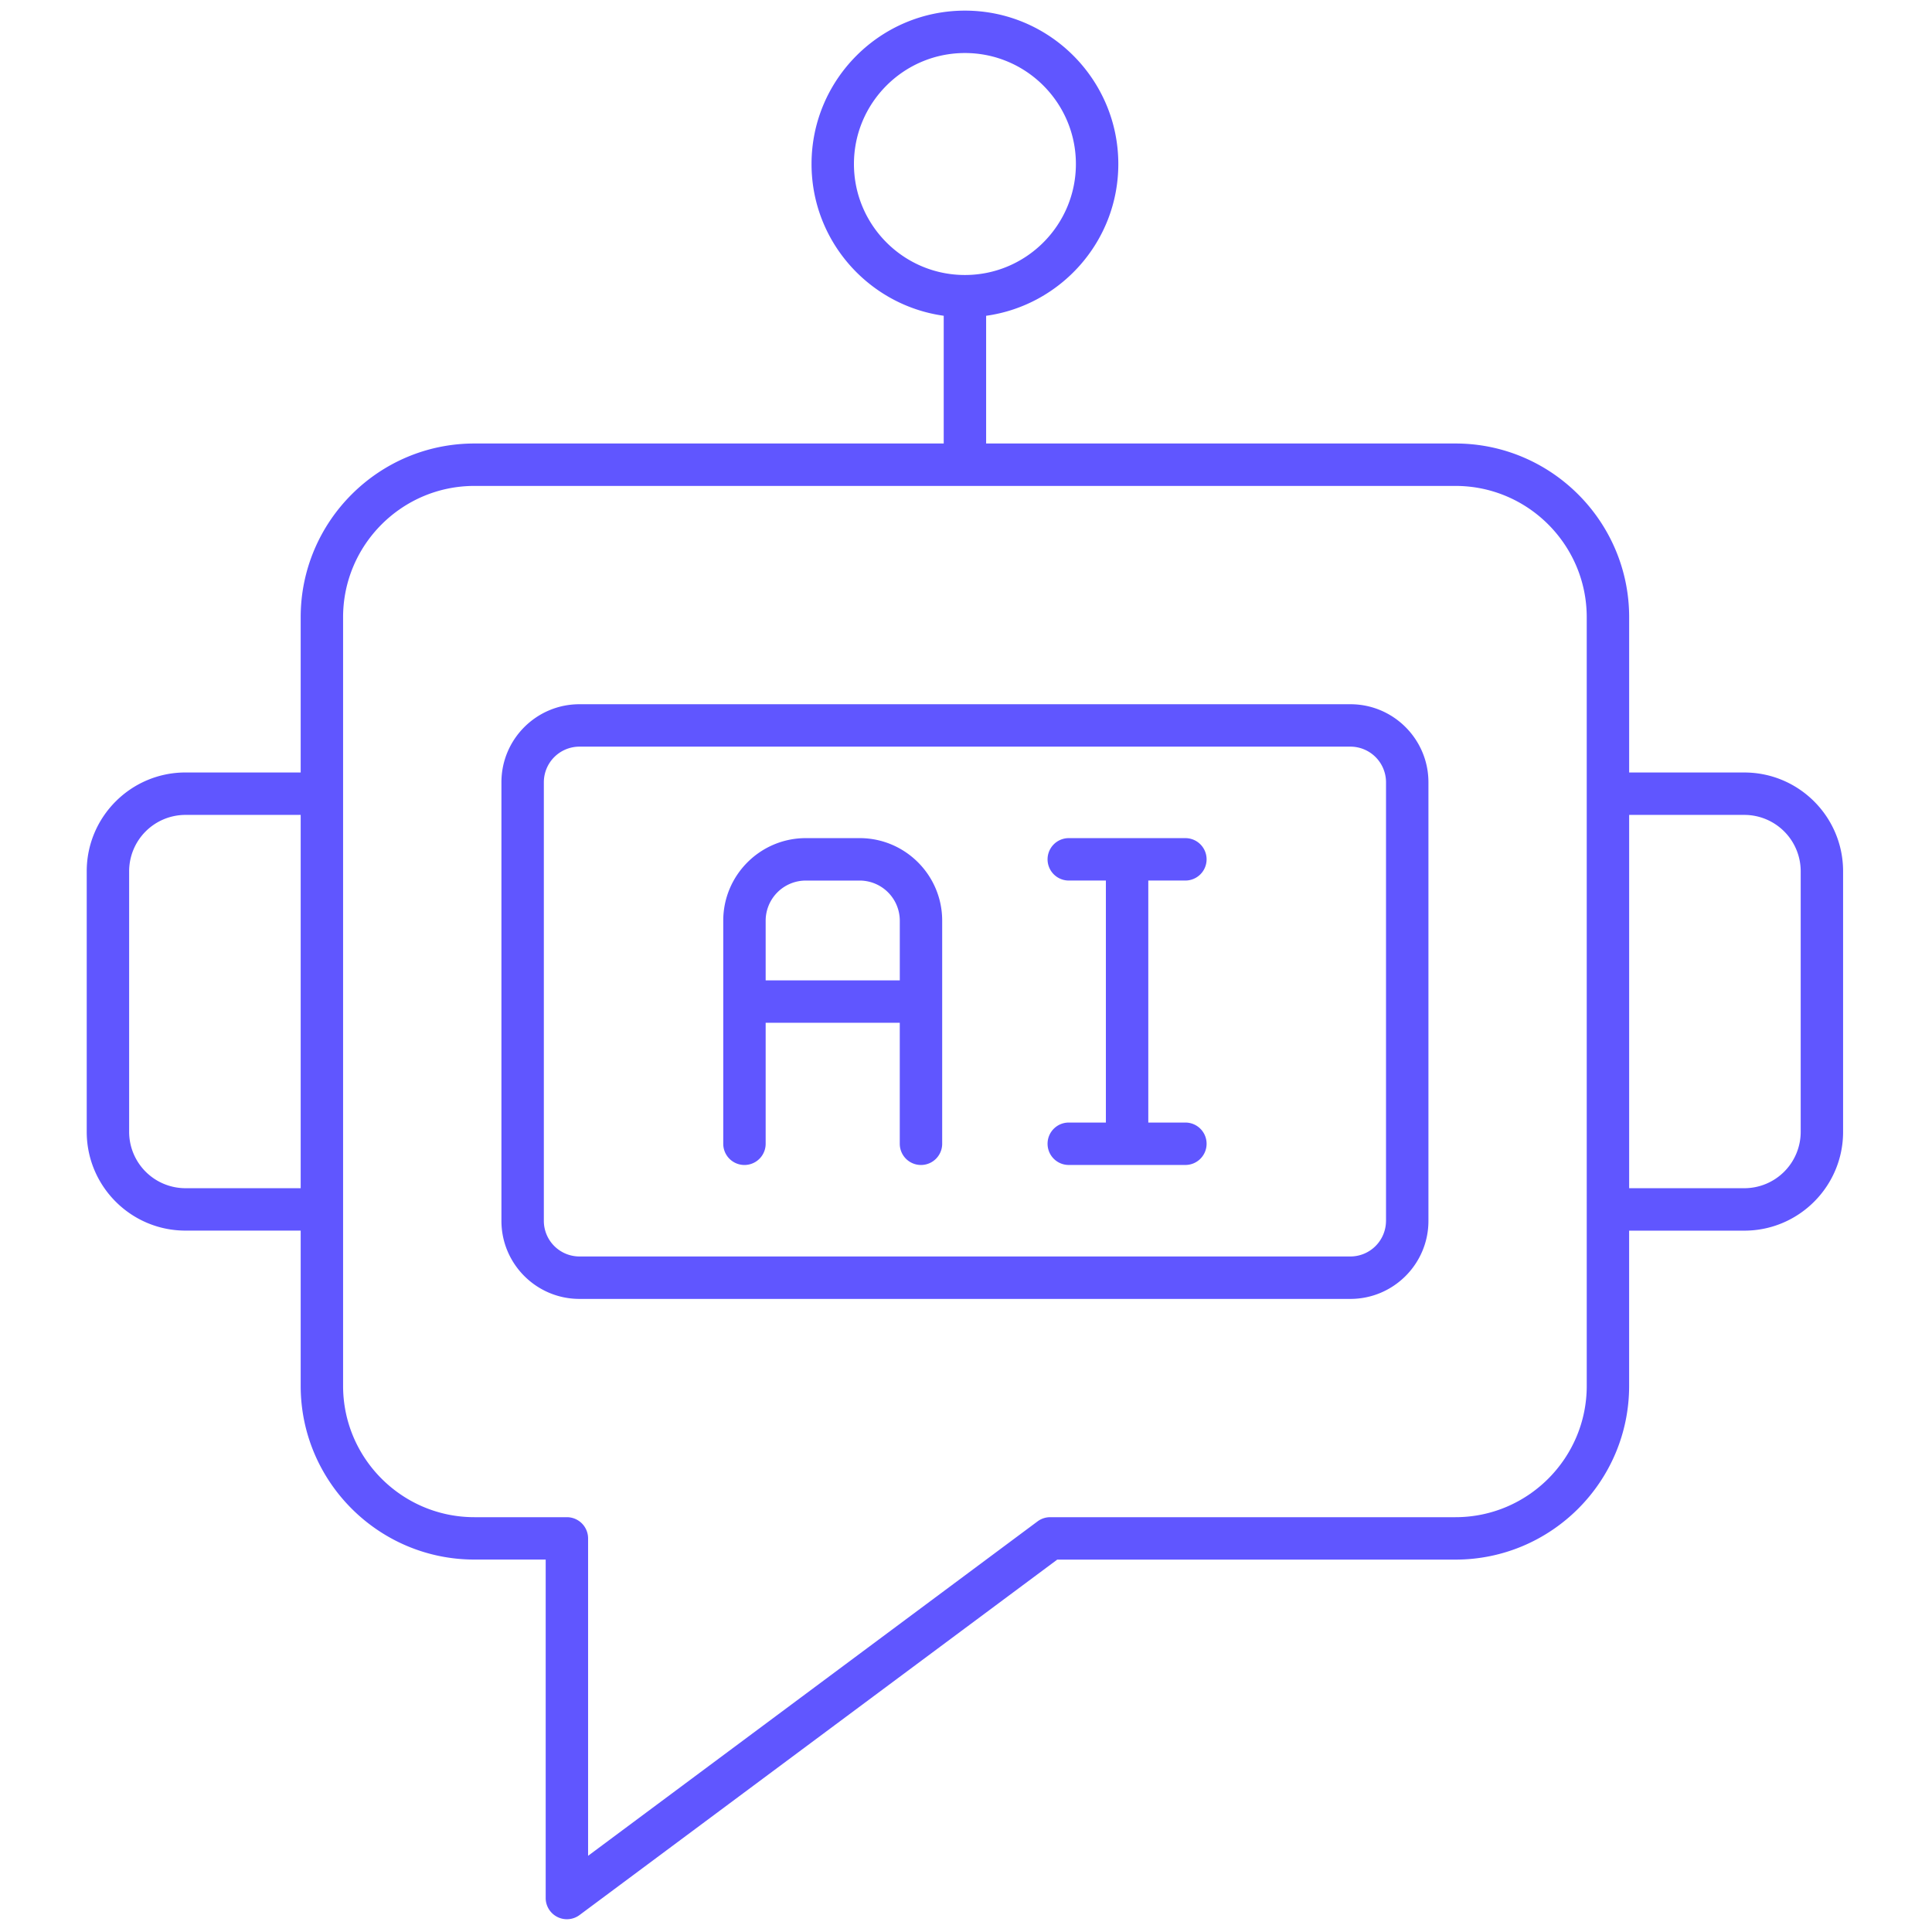 <svg xmlns="http://www.w3.org/2000/svg" xmlns:xlink="http://www.w3.org/1999/xlink" width="512" height="512" x="0" y="0" viewBox="0 0 256 256" style="enable-background:new 0 0 512 512" xml:space="preserve" class=""><g><g stroke-miterlimit="10" stroke-width="0"><path d="M231.139 102.36h-15.267V81.786c0-12.693-10.327-23.02-23.017-23.02h-62.188V41.844c9.88-1.377 17.515-9.858 17.515-20.108 0-11.21-9.119-20.328-20.325-20.328s-20.325 9.118-20.325 20.325c0 10.25 7.638 18.731 17.515 20.108v16.925H62.862c-12.693 0-23.02 10.326-23.02 23.02v20.571H24.575c-7.213 0-13.083 5.87-13.083 13.084v34.537c0 7.214 5.87 13.084 13.083 13.084h15.267v20.569c0 12.695 10.327 23.02 23.02 23.02h9.444v44.847a2.812 2.812 0 0 0 2.807 2.81c.593 0 1.183-.185 1.678-.554l63.3-47.098h52.761c12.693 0 23.017-10.327 23.017-23.02v-20.569h15.267c7.213 0 13.083-5.87 13.083-13.083v-34.54c.003-7.214-5.867-13.084-13.08-13.084zM113.152 21.731c0-8.107 6.595-14.705 14.705-14.705s14.705 6.598 14.705 14.705-6.595 14.707-14.705 14.707-14.705-6.598-14.705-14.707zM24.575 157.443a7.47 7.47 0 0 1-7.463-7.463v-34.538a7.47 7.47 0 0 1 7.463-7.463h15.267v49.467H24.575zm185.677 26.192c0 9.594-7.804 17.4-17.397 17.4h-53.693c-.605 0-1.195.194-1.678.554l-59.56 44.316v-42.06a2.81 2.81 0 0 0-2.81-2.81H62.861c-9.594 0-17.4-7.806-17.4-17.4V81.787c0-9.596 7.806-17.4 17.4-17.4h129.993c9.593 0 17.397 7.807 17.397 17.4V160.256zm28.35-33.655a7.47 7.47 0 0 1-7.463 7.463h-15.267V107.98h15.267a7.47 7.47 0 0 1 7.463 7.463z" fill="#6056ff" opacity="1" data-original="#000000" class=""></path><path d="M178.934 93.314H76.78c-5.702 0-10.338 4.636-10.338 10.338v58.122c0 5.698 4.636 10.338 10.338 10.338h102.154c5.702 0 10.341-4.637 10.341-10.338v-58.122c-.003-5.702-4.64-10.338-10.34-10.338zm4.718 68.457a4.725 4.725 0 0 1-4.72 4.718H76.78a4.723 4.723 0 0 1-4.718-4.718v-58.12a4.723 4.723 0 0 1 4.718-4.717h102.154a4.725 4.725 0 0 1 4.721 4.718v58.119z" fill="#6056ff" opacity="1" data-original="#000000" class=""></path><path d="M113.911 111.056h-7.14c-6.03 0-10.937 4.906-10.937 10.937v29.564a2.81 2.81 0 1 0 5.62 0v-16.034h17.77v16.034a2.81 2.81 0 1 0 5.62 0v-29.564c.003-6.03-4.903-10.937-10.933-10.937zm-12.457 18.847v-7.908a5.323 5.323 0 0 1 5.317-5.316h7.14a5.323 5.323 0 0 1 5.316 5.316v7.908zM157.07 116.676a2.81 2.81 0 1 0 0-5.62h-15.452a2.81 2.81 0 1 0 0 5.62h4.917v32.068h-4.917c-1.554 0-2.81 1.256-2.81 2.81s1.256 2.81 2.81 2.81h15.452c1.554 0 2.81-1.256 2.81-2.81s-1.256-2.81-2.81-2.81h-4.915v-32.068z" fill="#6056ff" opacity="1" data-original="#000000" class=""></path></g></g></svg>